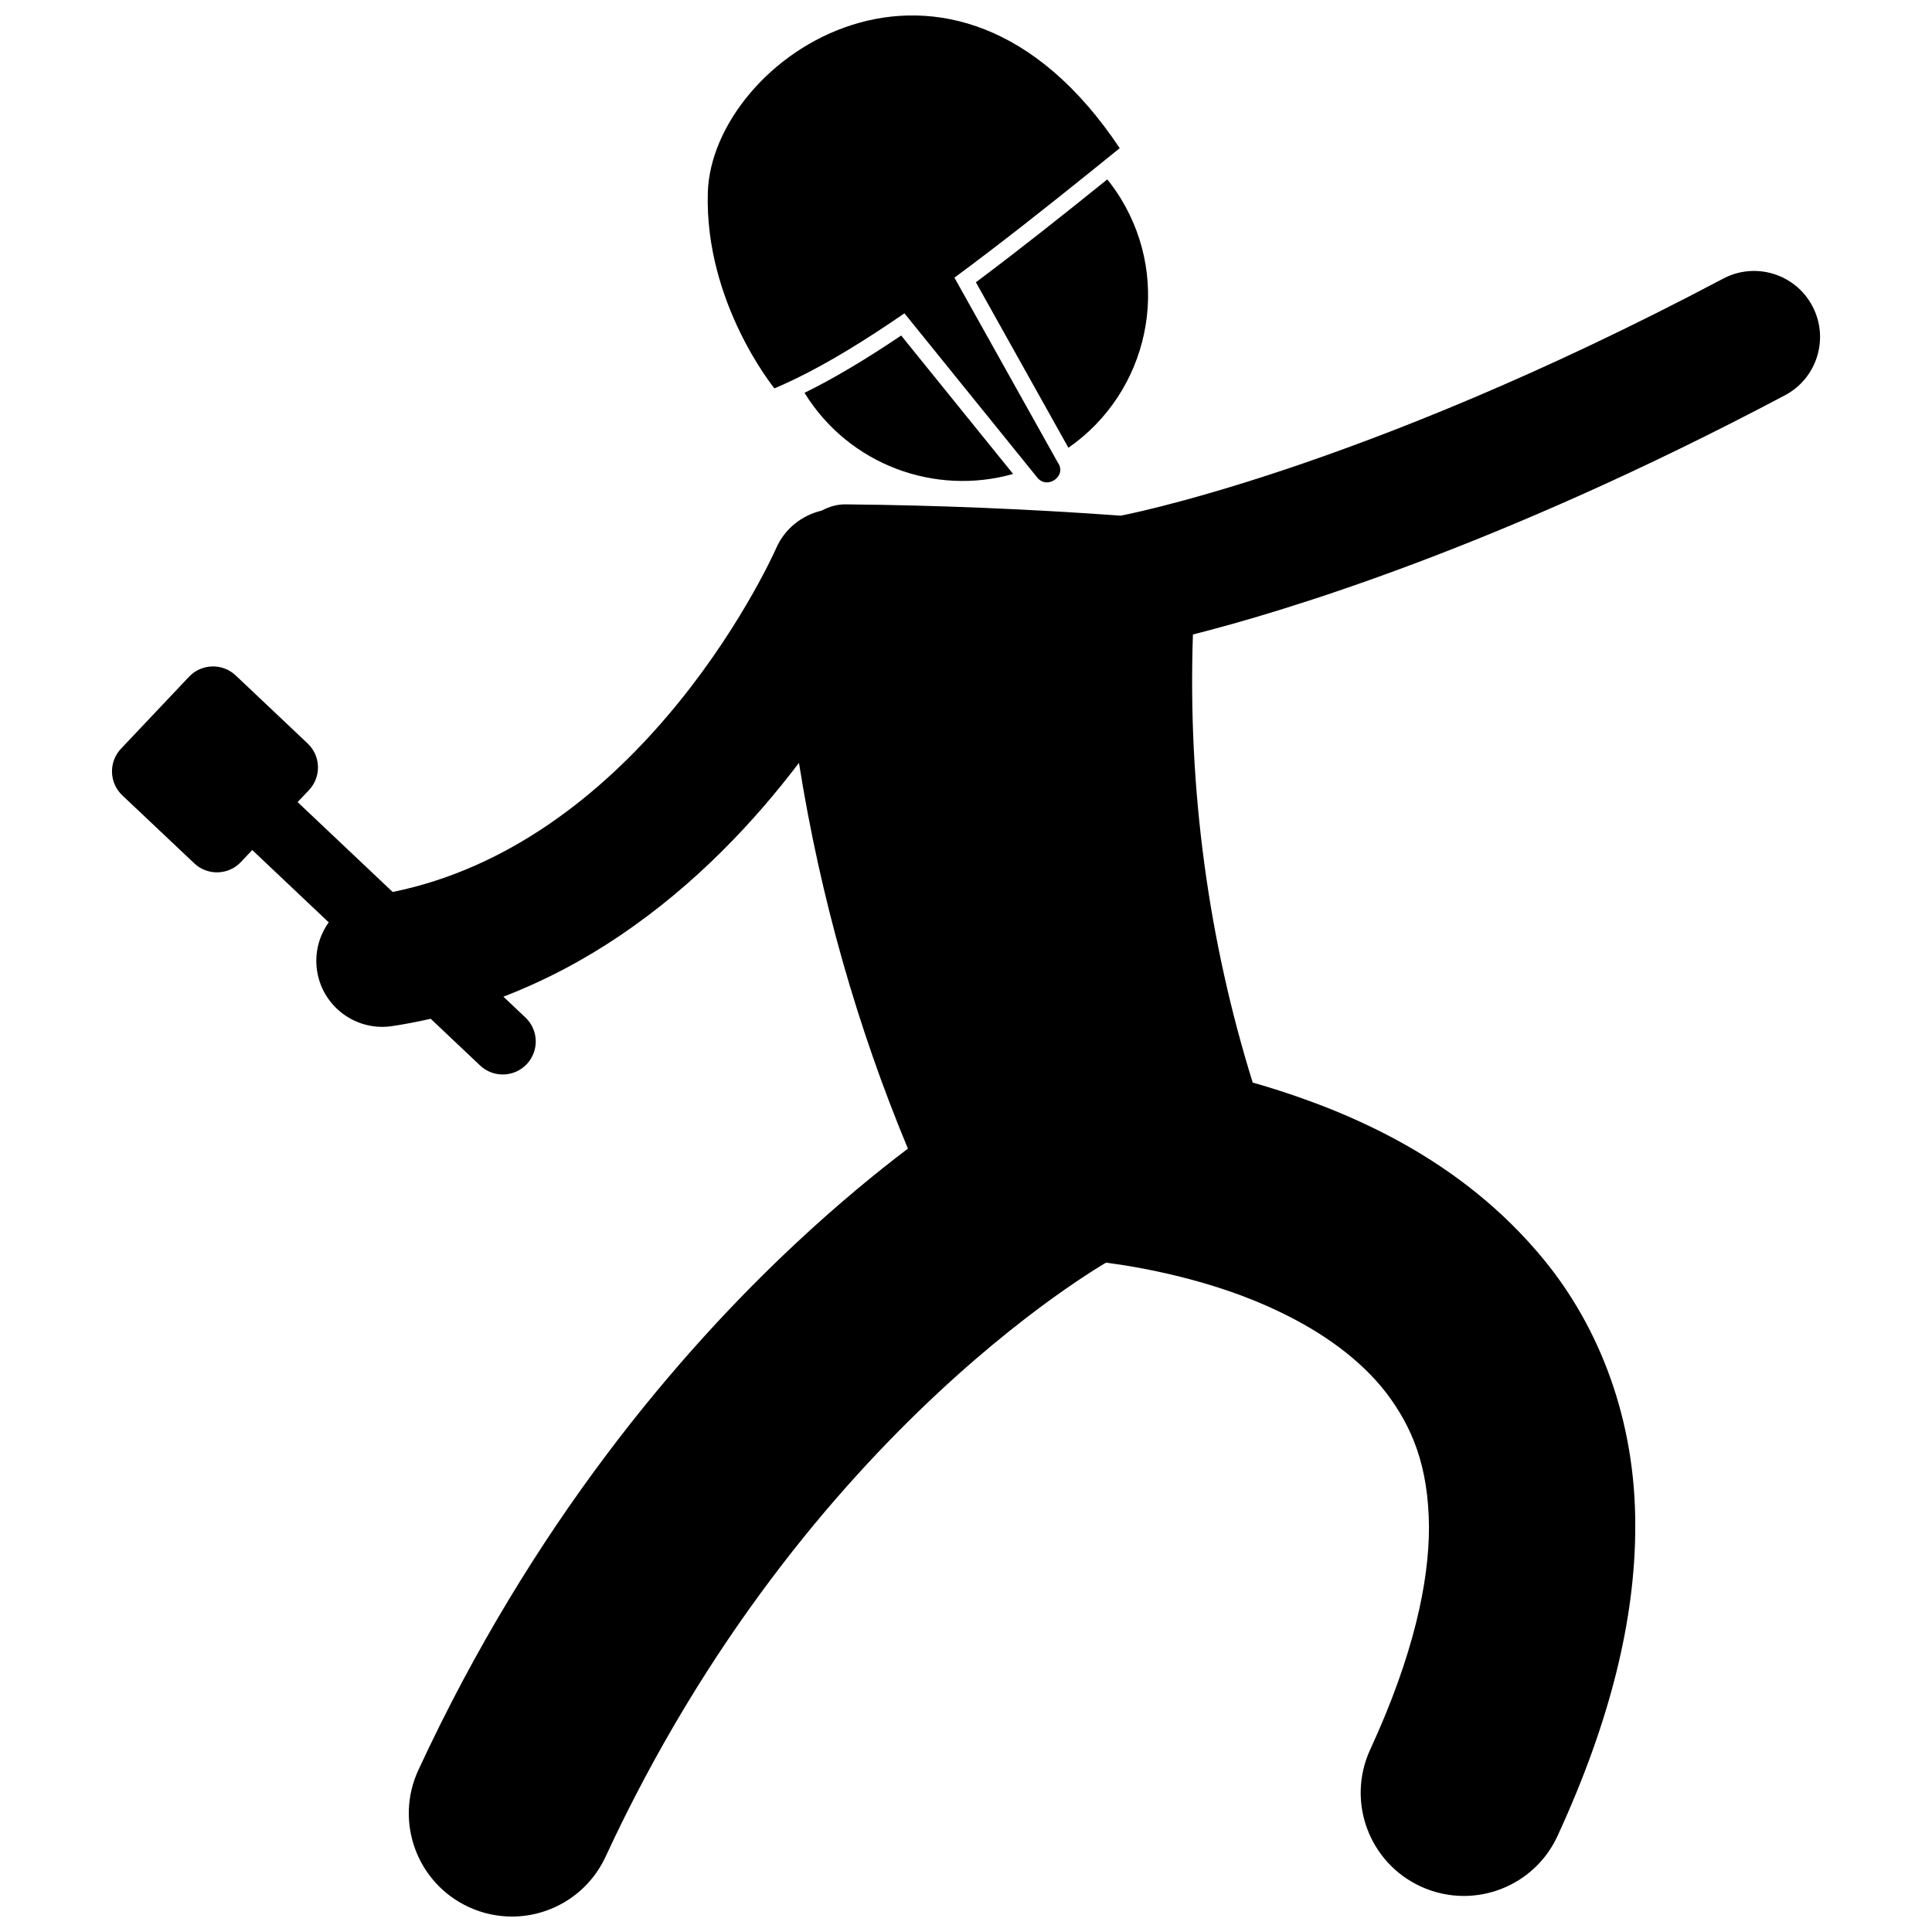 <?xml version="1.0" encoding="UTF-8"?>
<!-- Uploaded to: ICON Repo, www.iconrepo.com, Generator: ICON Repo Mixer Tools -->
<svg width="800px" height="800px" version="1.1" viewBox="144 144 512 512" xmlns="http://www.w3.org/2000/svg">
 <defs>
  <clipPath id="b">
   <path d="m173 215h454v436.9h-454z"/>
  </clipPath>
  <clipPath id="a">
   <path d="m331 148.09h110v123.91h-110z"/>
  </clipPath>
 </defs>
 <g clip-path="url(#b)">
  <path d="m195.48 372.79c3.512 3.32 9.047 3.164 12.363-0.344l3.004-3.18 20.273 19.168c-2.566 3.574-3.801 8.109-3.098 12.801 1.301 8.668 8.762 14.891 17.273 14.891 0.867 0 1.742-0.062 2.625-0.195 3.481-0.523 6.879-1.184 10.219-1.945l13.082 12.371c3.512 3.32 9.047 3.164 12.367-0.344 3.32-3.508 3.164-9.047-0.344-12.363l-5.84-5.523c11.254-4.324 21.543-9.879 30.809-16.125 20.305-13.699 35.93-30.566 47.52-45.84 5.699 35.93 15.543 70.219 28.871 102.23-8.496 6.445-18.492 14.656-29.359 24.789-31.441 29.312-70.223 74.828-100.37 139.89-6.352 13.695-0.391 29.949 13.305 36.293 3.719 1.727 7.629 2.539 11.477 2.543 10.316 0 20.191-5.871 24.816-15.848 26.707-57.617 60.82-97.488 88.055-122.89 13.613-12.695 25.492-21.746 33.766-27.516 4.141-2.887 7.383-4.949 9.488-6.242 0.508-0.312 0.949-0.574 1.324-0.797 8.75 1.117 28.461 4.531 45.949 13.008 11.359 5.402 21.477 12.637 28.293 21.469 6.777 8.949 11.211 19.207 11.344 35.578 0.016 14.391-3.973 33.816-15.582 58.996-6.316 13.711-0.324 29.945 13.387 36.262 3.703 1.707 7.594 2.516 11.422 2.516 10.34 0.004 20.23-5.894 24.84-15.898 14.012-30.434 20.582-57.465 20.602-81.875 0.152-28.551-9.645-53.082-24.18-70.801-21.906-26.746-51.383-39.242-74.59-46.227-0.883-0.262-1.742-0.496-2.606-0.738-11.656-37.449-17.25-77.578-15.848-118.76 23.996-6.066 80.793-23.105 156.89-63.391 8.535-4.519 11.793-15.105 7.273-23.641-4.519-8.539-15.109-11.797-23.645-7.273-48.652 25.75-88.859 41.508-116.73 50.797-13.938 4.641-24.785 7.664-32.066 9.512-3.633 0.926-6.383 1.551-8.168 1.945-0.898 0.195-1.551 0.332-1.961 0.41-0.41 0.086-0.48 0.094-0.48 0.094-0.078 0.012-0.152 0.039-0.227 0.055-24.184-1.746-48.488-2.766-72.875-2.992-2.203-0.039-4.367 0.559-6.383 1.656-5.223 1.211-9.828 4.777-12.125 10.074l-0.035 0.078c-0.727 1.688-10.512 22.934-28.801 44.344-17.379 20.398-41.77 40.277-72.742 46.566l-25.191-23.816 3.004-3.176c3.32-3.508 3.16-9.047-0.344-12.363l-19.066-18.027c-3.512-3.32-9.047-3.16-12.367 0.344l-18.027 19.066c-3.32 3.512-3.164 9.051 0.344 12.367z"/>
 </g>
 <path d="m357.2 248.1c11.812 19.152 34.637 27.363 55.281 21.5l-29.66-36.684c-9.727 6.547-18.184 11.551-25.621 15.184z"/>
 <path d="m427.14 262.66c21.273-14.77 27.562-43.766 13.848-66.105-1.086-1.77-2.277-3.434-3.543-5.016-11.477 9.258-23.352 18.688-34.824 27.266z"/>
 <g clip-path="url(#a)">
  <path d="m355.07 244.26c8.695-4.227 18.344-10.156 28.617-17.227l33.219 41.078 1.832 2.262c2.637 3.641 8.195-0.219 5.555-3.856l-0.855-1.527-26.504-47.41c12.121-8.945 24.836-19.008 37.648-29.336 2.051-1.652 4.106-3.312 6.156-4.977-44.641-67-108.11-24.047-109.16 11.785-0.855 29.25 17.652 51.863 17.652 51.863 1.883-0.777 3.844-1.688 5.836-2.656z"/>
 </g>
</svg>